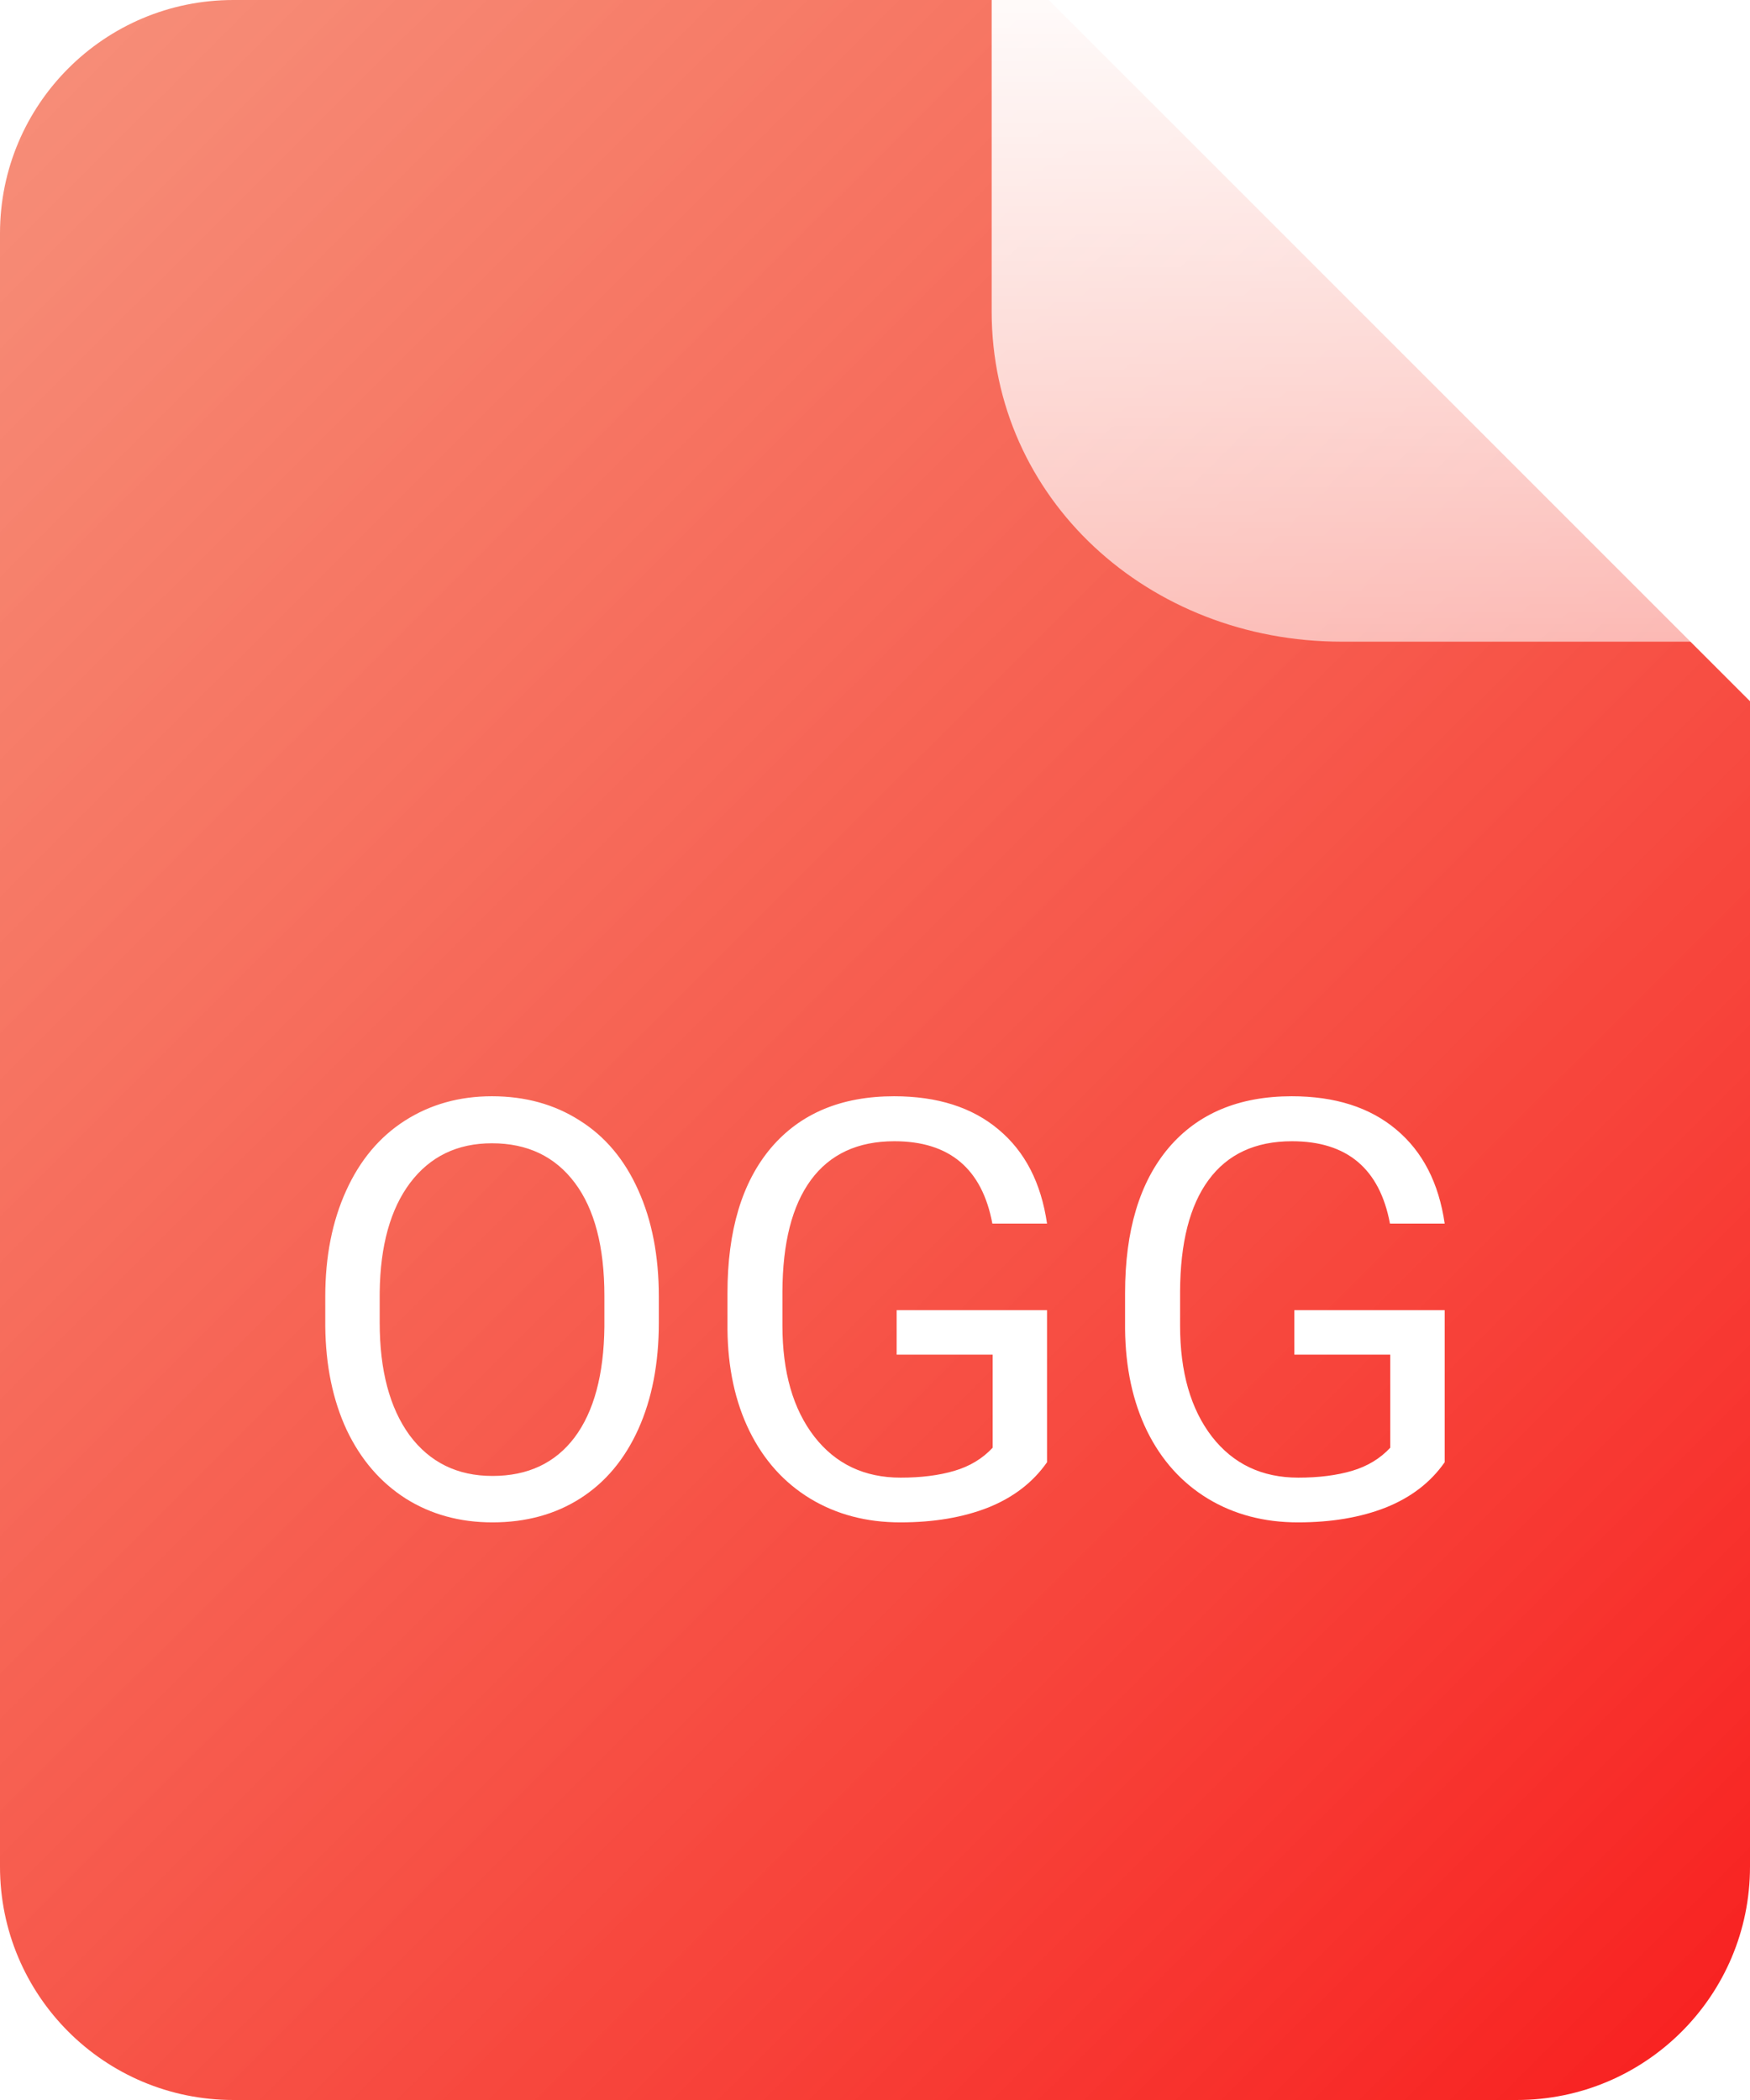 <svg width="30" height="36" viewBox="0 0 30 36" fill="none" xmlns="http://www.w3.org/2000/svg">
<g id="Group 324">
<g id="Subtract" filter="url(#filter0_ii_66_127)">
<path fill-rule="evenodd" clip-rule="evenodd" d="M30 12.021L17.979 0H4C1.791 0 0 1.791 0 4V32C0 34.209 1.791 36 4 36H26C28.209 36 30 34.209 30 32V12.021Z" fill="url(#paint0_linear_66_127)"/>
</g>
<g id="OGG" filter="url(#filter1_d_66_127)">
<path d="M11.294 19.675C11.294 20.371 11.177 20.98 10.942 21.501C10.708 22.019 10.376 22.414 9.946 22.688C9.517 22.961 9.015 23.098 8.442 23.098C7.882 23.098 7.386 22.961 6.953 22.688C6.52 22.411 6.183 22.019 5.942 21.511C5.705 21 5.583 20.409 5.576 19.738V19.226C5.576 18.542 5.695 17.938 5.933 17.414C6.17 16.89 6.506 16.49 6.938 16.213C7.375 15.933 7.873 15.793 8.433 15.793C9.002 15.793 9.504 15.931 9.937 16.208C10.373 16.481 10.708 16.88 10.942 17.404C11.177 17.925 11.294 18.532 11.294 19.226V19.675ZM10.361 19.216C10.361 18.373 10.192 17.727 9.854 17.277C9.515 16.825 9.041 16.599 8.433 16.599C7.84 16.599 7.373 16.825 7.031 17.277C6.693 17.727 6.519 18.352 6.509 19.152V19.675C6.509 20.492 6.68 21.135 7.021 21.604C7.367 22.069 7.84 22.302 8.442 22.302C9.048 22.302 9.517 22.082 9.849 21.643C10.181 21.2 10.352 20.567 10.361 19.743V19.216ZM17.949 22.067C17.708 22.412 17.371 22.671 16.939 22.844C16.509 23.013 16.008 23.098 15.435 23.098C14.855 23.098 14.341 22.963 13.892 22.692C13.442 22.419 13.094 22.032 12.847 21.53C12.602 21.029 12.477 20.448 12.471 19.787V19.167C12.471 18.096 12.72 17.266 13.218 16.677C13.719 16.088 14.422 15.793 15.327 15.793C16.069 15.793 16.667 15.983 17.119 16.364C17.572 16.742 17.848 17.279 17.949 17.976H17.012C16.836 17.035 16.276 16.564 15.332 16.564C14.704 16.564 14.227 16.786 13.901 17.229C13.579 17.668 13.416 18.306 13.413 19.143V19.724C13.413 20.521 13.595 21.156 13.96 21.628C14.325 22.097 14.818 22.331 15.44 22.331C15.791 22.331 16.099 22.292 16.362 22.214C16.626 22.136 16.844 22.004 17.017 21.818V20.222H15.371V19.46H17.949V22.067ZM24.766 22.067C24.525 22.412 24.188 22.671 23.755 22.844C23.325 23.013 22.824 23.098 22.251 23.098C21.672 23.098 21.157 22.963 20.708 22.692C20.259 22.419 19.91 22.032 19.663 21.53C19.419 21.029 19.294 20.448 19.287 19.787V19.167C19.287 18.096 19.536 17.266 20.034 16.677C20.535 16.088 21.239 15.793 22.144 15.793C22.886 15.793 23.483 15.983 23.936 16.364C24.388 16.742 24.665 17.279 24.766 17.976H23.828C23.652 17.035 23.092 16.564 22.148 16.564C21.52 16.564 21.043 16.786 20.718 17.229C20.395 17.668 20.233 18.306 20.23 19.143V19.724C20.23 20.521 20.412 21.156 20.776 21.628C21.141 22.097 21.634 22.331 22.256 22.331C22.607 22.331 22.915 22.292 23.179 22.214C23.442 22.136 23.66 22.004 23.833 21.818V20.222H22.188V19.46H24.766V22.067Z" fill="white"/>
</g>
<g id="&#232;&#183;&#175;&#229;&#190;&#132; 2525" filter="url(#filter2_i_66_127)">
<path d="M30 12H24C20.686 12 18 9.551 18 6.338V0L30 12Z" fill="url(#paint1_linear_66_127)"/>
</g>
</g>
<defs>
<filter id="filter0_ii_66_127" x="0" y="0" width="30" height="36" filterUnits="userSpaceOnUse" color-interpolation-filters="sRGB">
<feFlood flood-opacity="0" result="BackgroundImageFix"/>
<feBlend mode="normal" in="SourceGraphic" in2="BackgroundImageFix" result="shape"/>
<feColorMatrix in="SourceAlpha" type="matrix" values="0 0 0 0 0 0 0 0 0 0 0 0 0 0 0 0 0 0 127 0" result="hardAlpha"/>
<feOffset dx="-1" dy="-1"/>
<feComposite in2="hardAlpha" operator="arithmetic" k2="-1" k3="1"/>
<feColorMatrix type="matrix" values="0 0 0 0 0.567 0 0 0 0 0.092 0 0 0 0 0.092 0 0 0 0.6 0"/>
<feBlend mode="normal" in2="shape" result="effect1_innerShadow_66_127"/>
<feColorMatrix in="SourceAlpha" type="matrix" values="0 0 0 0 0 0 0 0 0 0 0 0 0 0 0 0 0 0 127 0" result="hardAlpha"/>
<feOffset dx="1" dy="1"/>
<feComposite in2="hardAlpha" operator="arithmetic" k2="-1" k3="1"/>
<feColorMatrix type="matrix" values="0 0 0 0 1 0 0 0 0 1 0 0 0 0 1 0 0 0 0.6 0"/>
<feBlend mode="normal" in2="effect1_innerShadow_66_127" result="effect2_innerShadow_66_127"/>
</filter>
<filter id="filter1_d_66_127" x="1.576" y="14.793" width="27.189" height="15.305" filterUnits="userSpaceOnUse" color-interpolation-filters="sRGB">
<feFlood flood-opacity="0" result="BackgroundImageFix"/>
<feColorMatrix in="SourceAlpha" type="matrix" values="0 0 0 0 0 0 0 0 0 0 0 0 0 0 0 0 0 0 127 0" result="hardAlpha"/>
<feOffset dy="3"/>
<feGaussianBlur stdDeviation="2"/>
<feComposite in2="hardAlpha" operator="out"/>
<feColorMatrix type="matrix" values="0 0 0 0 0.475 0 0 0 0 0.032 0 0 0 0 0.032 0 0 0 0.48 0"/>
<feBlend mode="normal" in2="BackgroundImageFix" result="effect1_dropShadow_66_127"/>
<feBlend mode="normal" in="SourceGraphic" in2="effect1_dropShadow_66_127" result="shape"/>
</filter>
<filter id="filter2_i_66_127" x="18" y="0" width="12" height="12" filterUnits="userSpaceOnUse" color-interpolation-filters="sRGB">
<feFlood flood-opacity="0" result="BackgroundImageFix"/>
<feBlend mode="normal" in="SourceGraphic" in2="BackgroundImageFix" result="shape"/>
<feColorMatrix in="SourceAlpha" type="matrix" values="0 0 0 0 0 0 0 0 0 0 0 0 0 0 0 0 0 0 127 0" result="hardAlpha"/>
<feOffset dx="-1" dy="-1"/>
<feComposite in2="hardAlpha" operator="arithmetic" k2="-1" k3="1"/>
<feColorMatrix type="matrix" values="0 0 0 0 0.996 0 0 0 0 0.224 0 0 0 0 0.224 0 0 0 0.3 0"/>
<feBlend mode="normal" in2="shape" result="effect1_innerShadow_66_127"/>
</filter>
<linearGradient id="paint0_linear_66_127" x1="0" y1="0" x2="32.935" y2="33.02" gradientUnits="userSpaceOnUse">
<stop stop-color="#F25938" stop-opacity="0.67"/>
<stop offset="1" stop-color="#F81E1E"/>
</linearGradient>
<linearGradient id="paint1_linear_66_127" x1="24" y1="0" x2="24" y2="12" gradientUnits="userSpaceOnUse">
<stop stop-color="white"/>
<stop offset="1" stop-color="white" stop-opacity="0.6"/>
</linearGradient>
</defs>
</svg>
